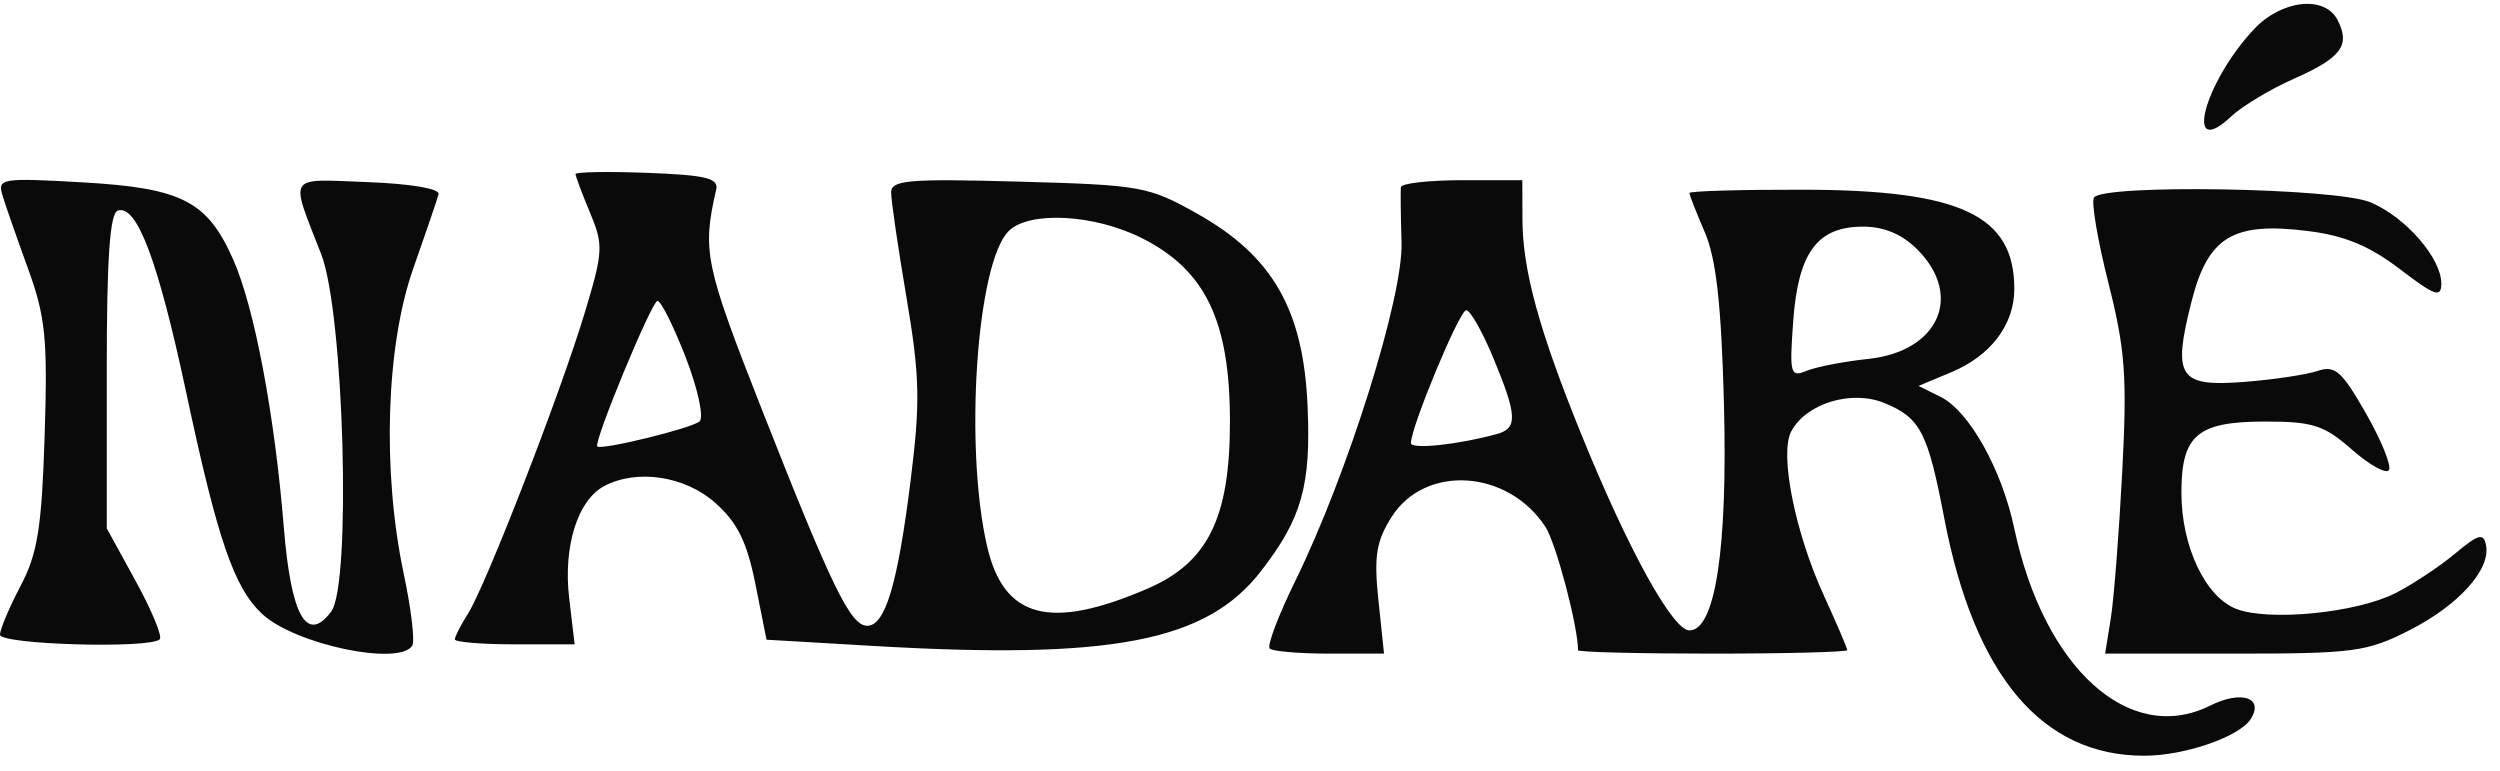 <svg xmlns="http://www.w3.org/2000/svg" fill="none" viewBox="0 0 133 41" height="41" width="133">
<path fill="#0A0A0A" d="M119.903 1.563C117.24 4.41 116.156 8.583 118.701 6.192C119.287 5.642 120.802 4.733 122.067 4.174C124.559 3.071 125.05 2.407 124.362 1.069C123.674 -0.268 121.378 -0.014 119.903 1.563ZM30.618 9.26C30.618 9.374 30.965 10.298 31.389 11.313C32.11 13.04 32.092 13.387 31.095 16.682C29.796 20.979 25.844 31.154 24.891 32.657C24.51 33.258 24.198 33.869 24.198 34.015C24.198 34.16 25.632 34.279 27.384 34.279H30.571L30.281 31.827C29.956 29.086 30.723 26.62 32.134 25.865C33.88 24.931 36.449 25.32 38.064 26.762C39.236 27.81 39.74 28.834 40.19 31.084L40.779 34.032L46.439 34.363C59.142 35.106 64.181 34.136 67.083 30.387C69.268 27.565 69.755 25.826 69.56 21.541C69.329 16.46 67.692 13.618 63.706 11.375C61.103 9.911 60.712 9.841 54.2 9.662C48.318 9.501 47.408 9.578 47.408 10.24C47.408 10.661 47.777 13.186 48.229 15.852C48.933 20.013 48.965 21.38 48.451 25.511C47.76 31.07 47.098 33.291 46.135 33.291C45.247 33.291 44.257 31.257 40.513 21.738C37.5 14.077 37.351 13.358 38.102 10.081C38.24 9.481 37.546 9.313 34.445 9.196C32.34 9.117 30.618 9.146 30.618 9.26ZM0.127 10.379C0.281 10.894 0.893 12.649 1.486 14.278C2.424 16.855 2.539 18.01 2.375 23.167C2.218 28.091 2.002 29.445 1.093 31.173C0.492 32.317 0 33.483 0 33.766C0 34.294 7.987 34.523 8.5 34.01C8.648 33.861 8.074 32.473 7.224 30.923L5.679 28.106V19.754C5.679 13.731 5.843 11.347 6.267 11.204C7.28 10.864 8.411 13.87 9.902 20.863C11.582 28.746 12.454 31.282 13.963 32.676C15.714 34.293 21.251 35.452 21.934 34.345C22.08 34.11 21.874 32.388 21.478 30.518C20.323 25.065 20.532 18.4 21.987 14.279C22.658 12.378 23.263 10.6 23.332 10.328C23.405 10.039 21.845 9.774 19.567 9.689C15.206 9.526 15.412 9.205 17.093 13.538C18.301 16.652 18.703 31.087 17.622 32.532C16.325 34.267 15.483 32.778 15.101 28.074C14.615 22.078 13.537 16.364 12.415 13.826C11.028 10.69 9.687 10.003 4.359 9.699C0.098 9.456 -0.138 9.494 0.127 10.379ZM74.527 9.958C74.503 10.162 74.519 11.489 74.562 12.908C74.649 15.824 71.694 25.23 68.901 30.922C68.008 32.742 67.399 34.353 67.548 34.502C67.698 34.651 69.127 34.773 70.725 34.773H73.63L73.332 31.933C73.087 29.602 73.211 28.811 74.024 27.516C75.798 24.692 80.21 24.964 82.213 28.022C82.779 28.886 83.951 33.317 83.951 34.593C83.951 34.692 87.174 34.773 91.112 34.773C95.05 34.773 98.273 34.688 98.273 34.586C98.273 34.483 97.719 33.189 97.042 31.71C95.492 28.325 94.658 24.139 95.296 22.947C96.096 21.451 98.515 20.721 100.267 21.447C102.166 22.234 102.559 22.994 103.437 27.583C105.036 35.941 108.629 40.205 114.071 40.205C116.234 40.205 119.16 39.191 119.75 38.237C120.448 37.107 119.234 36.714 117.587 37.536C113.292 39.678 108.736 35.558 107.158 28.106C106.493 24.965 104.762 21.873 103.246 21.117L102.068 20.53L103.809 19.802C105.91 18.925 107.162 17.27 107.162 15.371C107.162 11.448 104.309 10.107 95.927 10.092C92.599 10.086 89.877 10.165 89.877 10.268C89.877 10.371 90.247 11.315 90.7 12.367C91.301 13.766 91.573 16.199 91.713 21.439C91.919 29.169 91.257 33.538 89.877 33.538C88.991 33.538 86.632 29.267 84.151 23.168C81.891 17.612 81.002 14.377 80.994 11.686L80.988 9.587H77.778C76.013 9.587 74.55 9.754 74.527 9.958ZM111.397 10.514C111.249 10.752 111.598 12.801 112.171 15.067C113.064 18.601 113.169 20.032 112.901 25.128C112.73 28.396 112.456 31.903 112.291 32.921L111.992 34.773H118.862C125.223 34.773 125.915 34.681 128.176 33.532C130.797 32.201 132.511 30.301 132.257 29.007C132.126 28.337 131.86 28.408 130.619 29.445C129.804 30.126 128.379 31.072 127.452 31.548C125.391 32.605 120.708 33.07 118.966 32.392C117.319 31.75 116.051 29.062 116.051 26.215C116.051 23.142 116.893 22.427 120.513 22.427C123.05 22.427 123.643 22.619 125.13 23.925C126.068 24.749 126.952 25.235 127.094 25.006C127.236 24.776 126.681 23.414 125.861 21.978C124.58 19.734 124.22 19.42 123.297 19.733C122.707 19.933 120.946 20.197 119.385 20.318C115.913 20.589 115.57 20.065 116.585 16.057C117.463 12.594 118.784 11.791 122.778 12.29C124.735 12.534 126.049 13.078 127.666 14.312C129.545 15.747 129.878 15.863 129.878 15.083C129.878 13.728 127.968 11.54 126.107 10.762C124.263 9.992 111.849 9.783 111.397 10.514ZM60.76 12.674C64.136 14.376 65.433 17.083 65.433 22.427C65.433 27.564 64.26 29.935 61.033 31.323C55.857 33.548 53.406 32.902 52.518 29.079C51.289 23.792 51.955 14 53.658 12.296C54.746 11.209 58.221 11.393 60.76 12.674ZM101.999 13.269C104.459 15.729 103.135 18.695 99.401 19.093C98.101 19.232 96.62 19.517 96.109 19.729C95.246 20.086 95.195 19.898 95.398 17.091C95.663 13.434 96.679 12.057 99.112 12.057C100.232 12.057 101.189 12.459 101.999 13.269ZM36.479 19.012C37.124 20.675 37.454 22.196 37.218 22.417C36.832 22.778 31.989 23.964 31.776 23.75C31.561 23.536 34.675 16.007 34.978 16.007C35.163 16.007 35.838 17.359 36.479 19.012ZM79.441 19.036C80.72 22.113 80.751 22.784 79.63 23.091C77.556 23.66 75.062 23.922 75.062 23.571C75.062 22.714 77.646 16.501 78.003 16.501C78.215 16.501 78.862 17.642 79.441 19.036Z" clip-rule="evenodd" fill-rule="evenodd"></path>
</svg>
